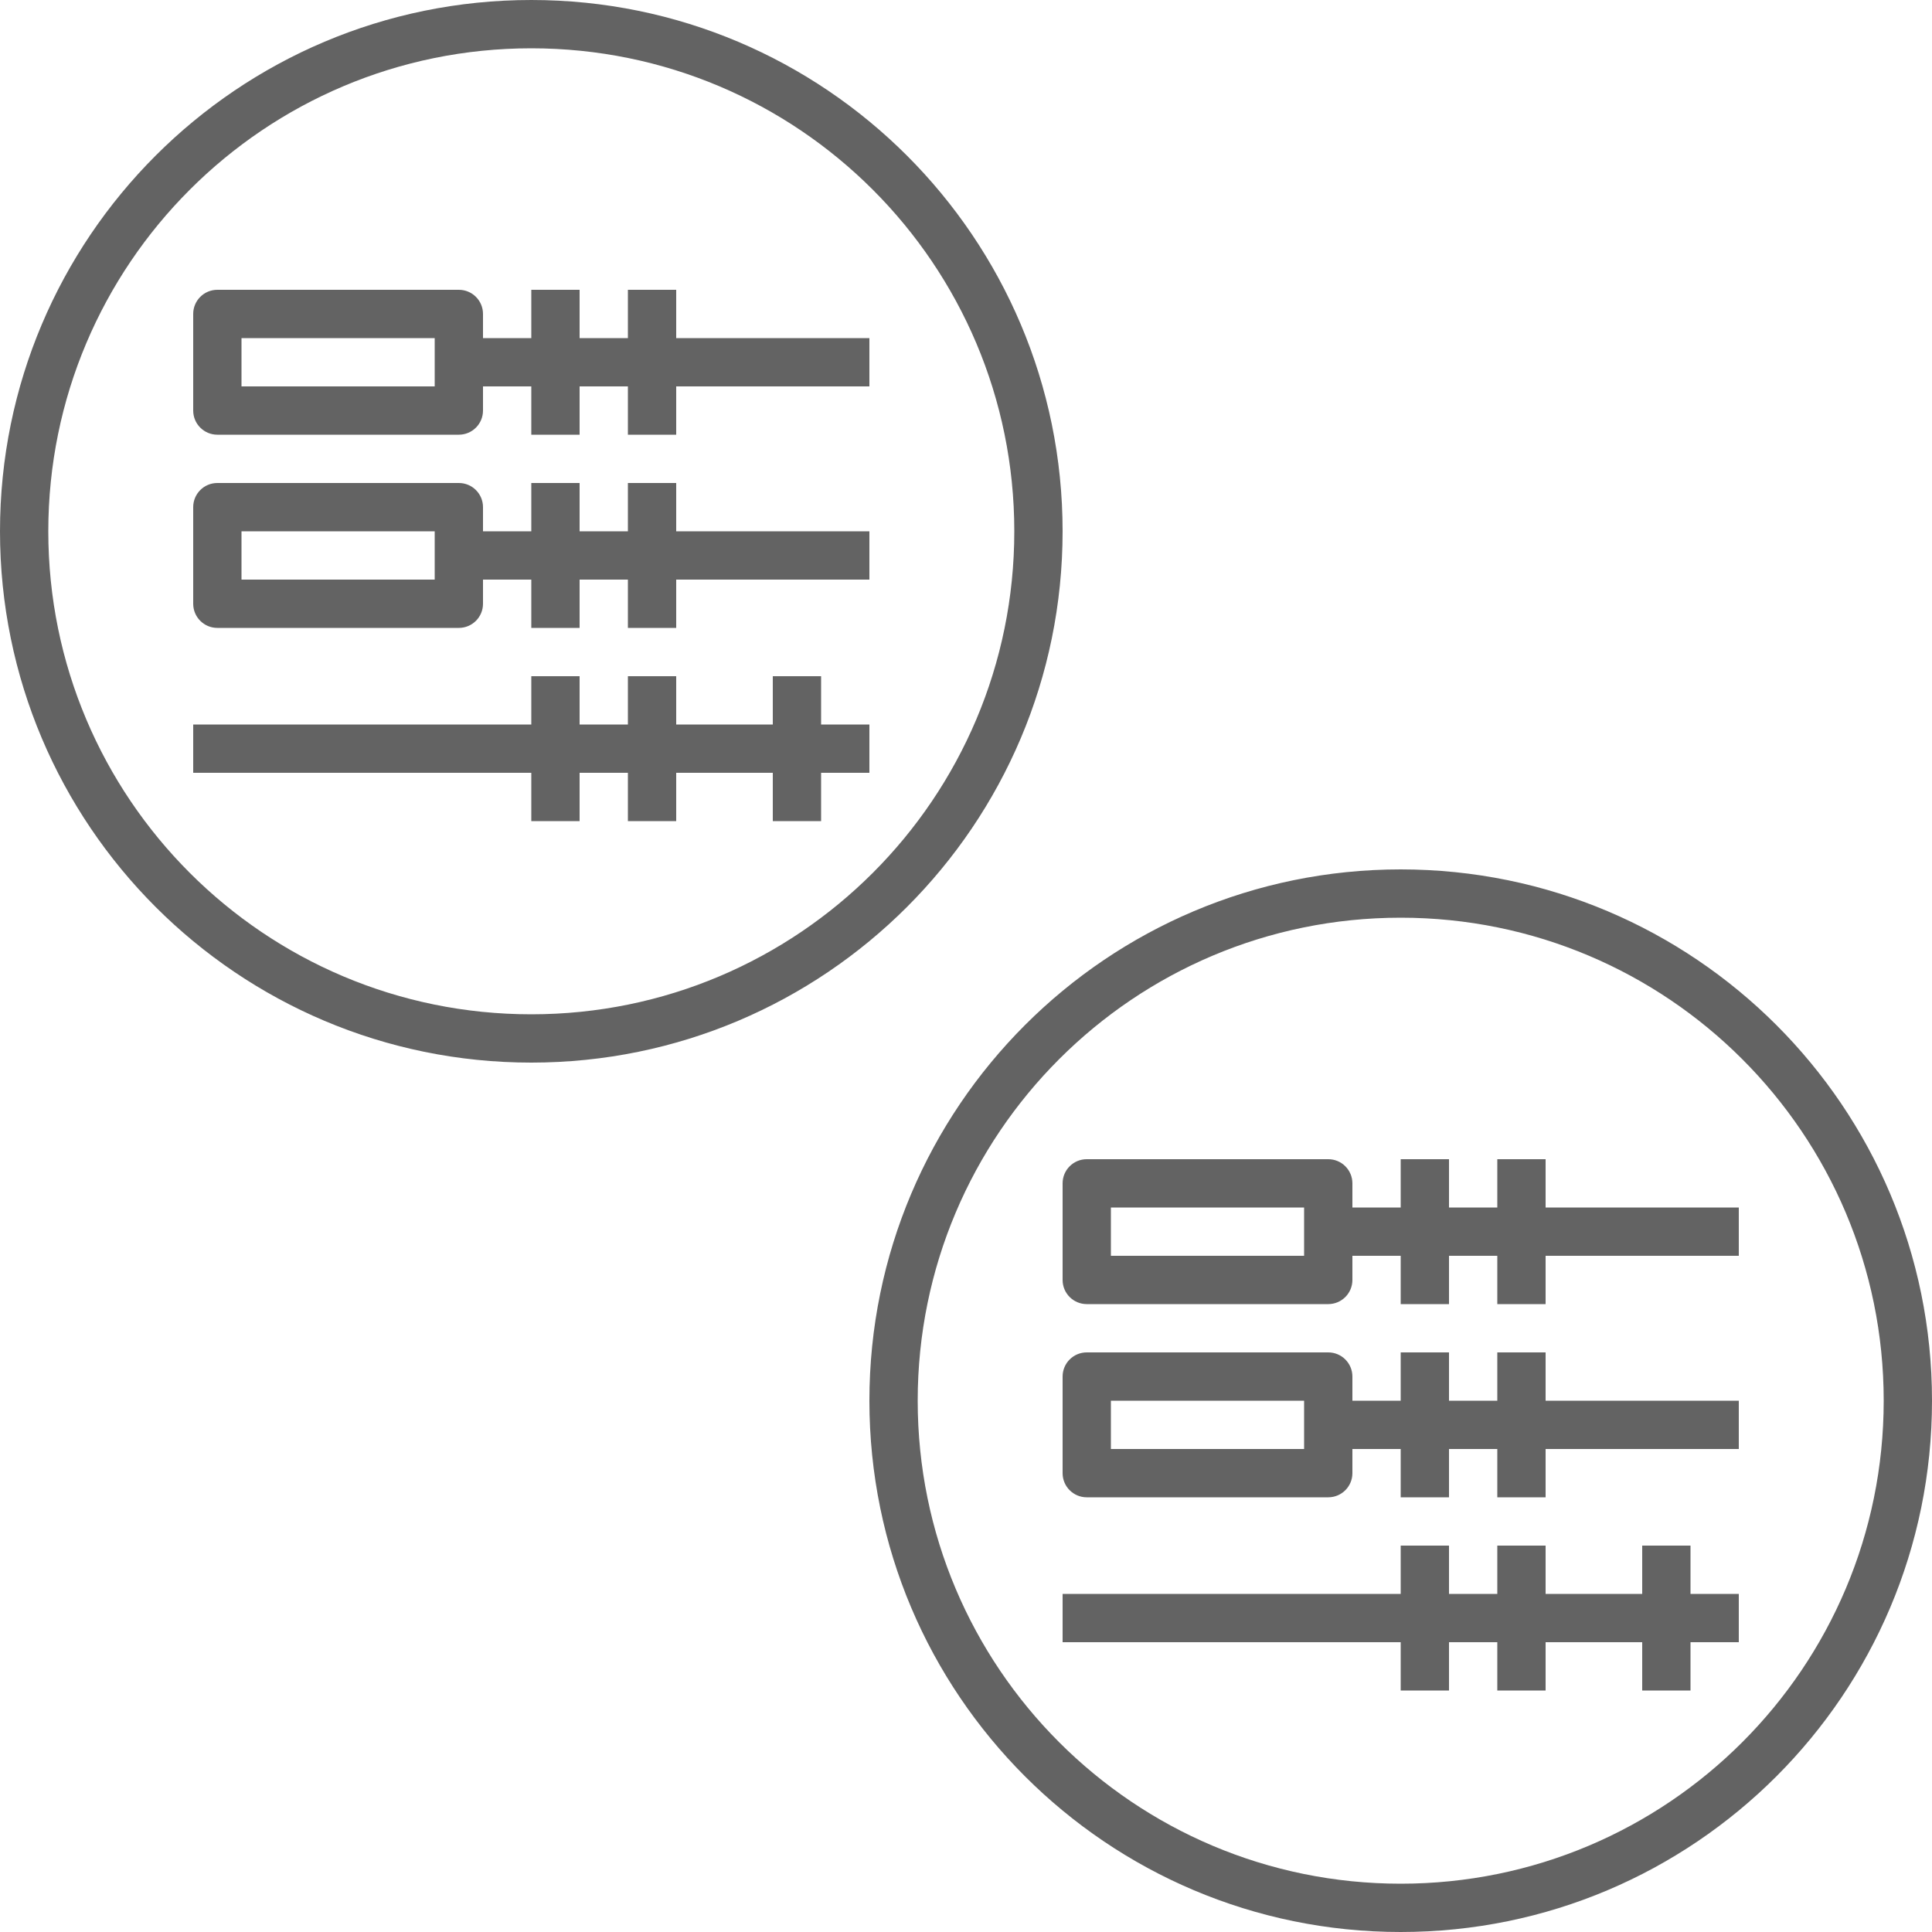 <svg width="22" height="22" viewBox="0 0 22 22" fill="none" xmlns="http://www.w3.org/2000/svg">
<g clip-path="url(#clip0_1647_2289)">
<path fill-rule="evenodd" clip-rule="evenodd" d="M0.55 6.05C0.55 3.012 3.012 0.55 6.05 0.55C9.088 0.55 11.55 3.012 11.55 6.05C11.55 9.088 9.088 11.55 6.05 11.55C3.012 11.55 0.55 9.088 0.55 6.05ZM6.05 0C2.709 0 0 2.709 0 6.05C0 9.391 2.709 12.1 6.05 12.1C9.391 12.1 12.1 9.391 12.1 6.05C12.1 2.709 9.391 0 6.05 0ZM10.45 15.95C10.45 12.912 12.912 10.45 15.95 10.45C18.988 10.45 21.45 12.912 21.45 15.95C21.45 18.988 18.988 21.45 15.95 21.45C12.912 21.45 10.45 18.988 10.45 15.95ZM15.95 9.9C12.609 9.9 9.9 12.609 9.9 15.95C9.9 19.291 12.609 22 15.95 22C19.291 22 22 19.291 22 15.95C22 12.609 19.291 9.9 15.95 9.9ZM2.2 3.575C2.2 3.423 2.323 3.3 2.475 3.3H5.225C5.377 3.3 5.5 3.423 5.5 3.575V3.85H6.05V3.3H6.6V3.85H7.15V3.3H7.7V3.85H9.9V4.4H7.7V4.95H7.15V4.4H6.6V4.95H6.05V4.4H5.5V4.675C5.5 4.827 5.377 4.95 5.225 4.95H2.475C2.323 4.95 2.2 4.827 2.2 4.675V3.575ZM2.75 3.85V4.4H4.95V3.85H2.75ZM2.2 8.8V8.25H6.05V7.7H6.6V8.25H7.15V7.7H7.7V8.25H8.8V7.7H9.35V8.25H9.9V8.8H9.35V9.35H8.8V8.8H7.7V9.35H7.15V8.8H6.6V9.35H6.05V8.8H2.2ZM2.475 5.5C2.323 5.5 2.2 5.623 2.2 5.775V6.875C2.2 7.027 2.323 7.15 2.475 7.15H5.225C5.377 7.15 5.5 7.027 5.5 6.875V6.6H6.05V7.15H6.6V6.6H7.15V7.15H7.7V6.6H9.9V6.05H7.7V5.5H7.15V6.05H6.6V5.5H6.05V6.05H5.5V5.775C5.5 5.623 5.377 5.5 5.225 5.5H2.475ZM2.75 6.6V6.05H4.95V6.6H2.75ZM12.1 13.475C12.1 13.323 12.223 13.2 12.375 13.2H15.125C15.277 13.2 15.4 13.323 15.4 13.475L15.4 13.75H15.95V13.2H16.5V13.75H17.05V13.2H17.6V13.75H19.8V14.3H17.6V14.85H17.05V14.3H16.5V14.85H15.95V14.3H15.4L15.4 14.575C15.4 14.727 15.277 14.85 15.125 14.85H12.375C12.223 14.85 12.1 14.727 12.1 14.575V13.475ZM12.65 13.75V14.3H14.85V13.75H12.65ZM12.1 18.7V18.15H15.95V17.6H16.5V18.15H17.05V17.6H17.6V18.15H18.7V17.6H19.25V18.15H19.8V18.7H19.25V19.25H18.7V18.7H17.6V19.25H17.05V18.7H16.5V19.25H15.95V18.7H12.1ZM12.375 15.4C12.223 15.4 12.1 15.523 12.1 15.675V16.775C12.1 16.927 12.223 17.05 12.375 17.05H15.125C15.277 17.05 15.4 16.927 15.4 16.775L15.4 16.5H15.95V17.05H16.5V16.5H17.05V17.05H17.6V16.5H19.8V15.95H17.6V15.4H17.05V15.95H16.5V15.4H15.95V15.95H15.4L15.4 15.675C15.4 15.523 15.277 15.4 15.125 15.4H12.375ZM12.65 16.5V15.95H14.85V16.5H12.65Z" fill="#636363"/>
</g>
<defs>
<clipPath id="clip0_1647_2289">
<rect width="22" height="22" fill="white"/>
</clipPath>
</defs>
</svg>
